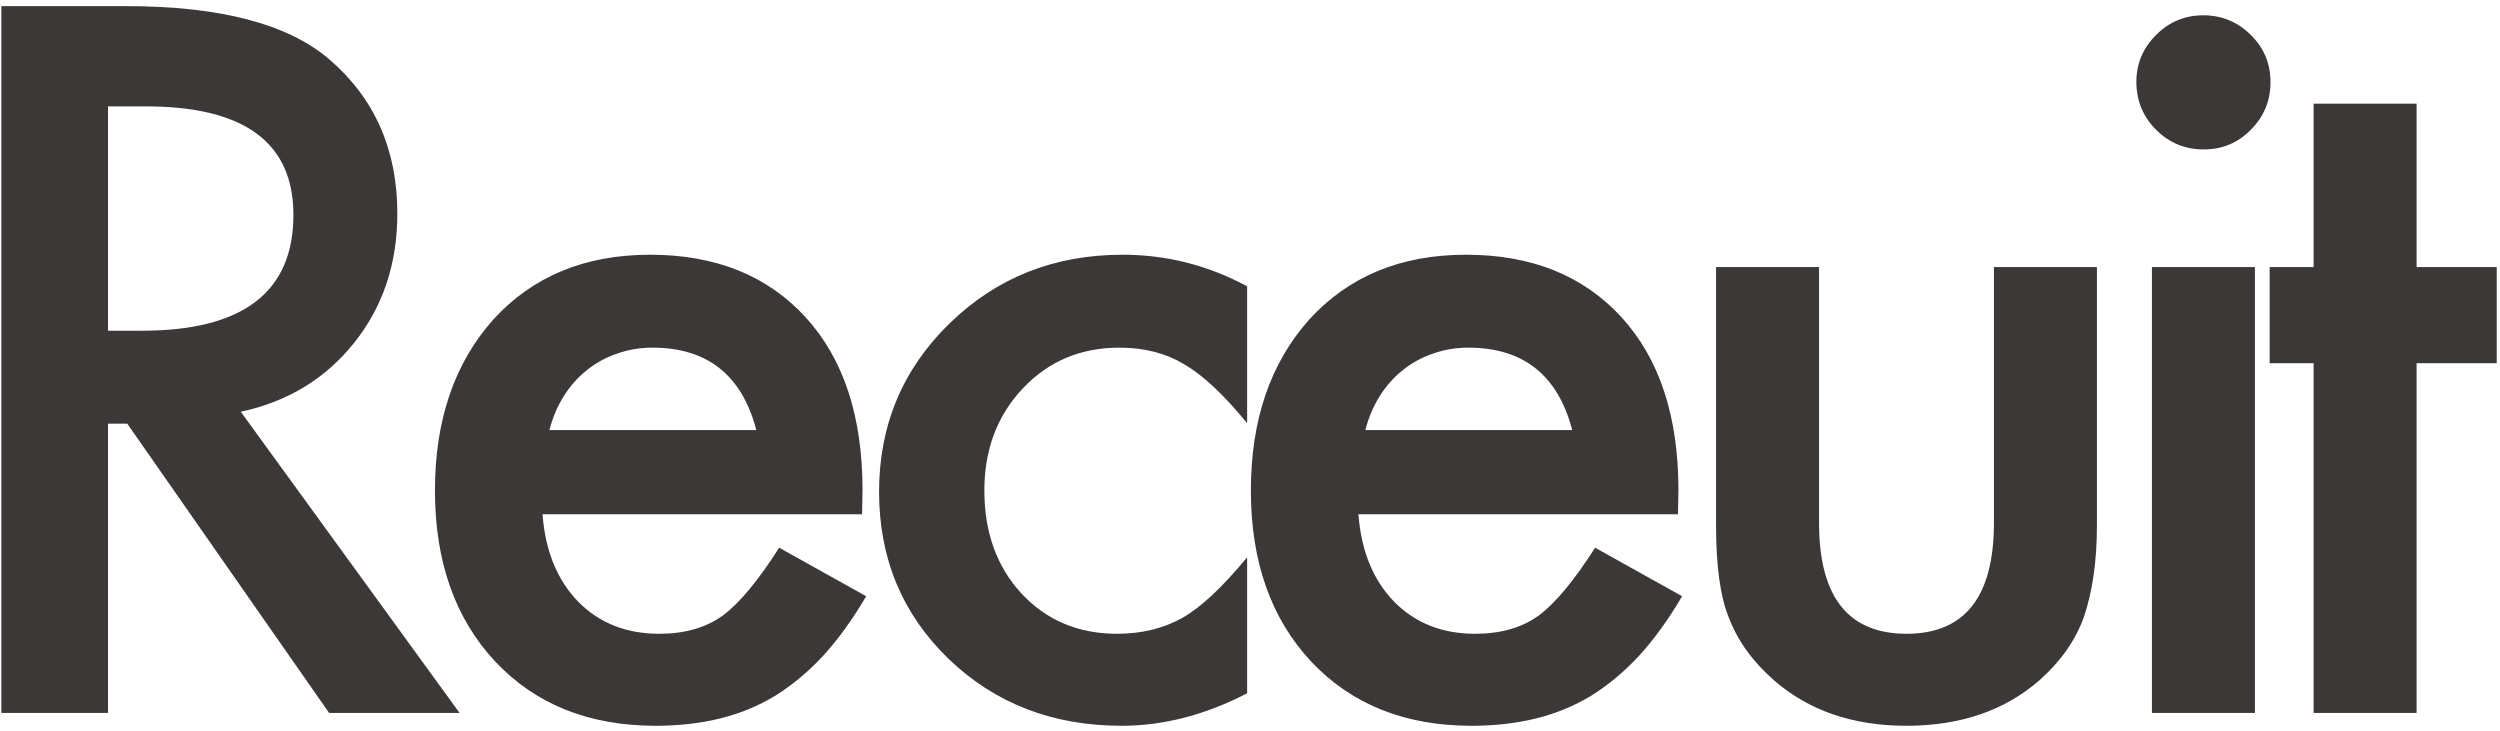 <svg width="270" height="79" viewBox="0 0 270 79" fill="none" xmlns="http://www.w3.org/2000/svg">
<path d="M26.004 44.468L49.637 77H35.546L13.743 45.754H11.666V77H0.147V0.664H13.644C23.73 0.664 31.014 2.559 35.496 6.349C40.441 10.568 42.913 16.139 42.913 23.06C42.913 28.466 41.364 33.113 38.265 37.003C35.167 40.892 31.08 43.38 26.004 44.468ZM11.666 35.717H15.325C26.235 35.717 31.69 31.548 31.69 23.209C31.69 15.397 26.383 11.491 15.77 11.491H11.666V35.717ZM93.103 55.543H58.593C58.89 59.498 60.175 62.646 62.45 64.986C64.724 67.293 67.641 68.447 71.201 68.447C73.969 68.447 76.26 67.788 78.073 66.469C79.853 65.151 81.88 62.712 84.154 59.152L93.548 64.393C92.097 66.865 90.565 68.991 88.95 70.77C87.335 72.517 85.604 73.968 83.758 75.121C81.913 76.242 79.919 77.066 77.776 77.593C75.634 78.121 73.31 78.384 70.805 78.384C63.62 78.384 57.852 76.077 53.501 71.463C49.15 66.815 46.975 60.652 46.975 52.972C46.975 45.358 49.084 39.194 53.303 34.481C57.555 29.834 63.191 27.51 70.212 27.51C77.298 27.51 82.901 29.768 87.022 34.283C91.109 38.766 93.152 44.979 93.152 52.922L93.103 55.543ZM81.682 46.446C80.133 40.513 76.392 37.546 70.459 37.546C69.108 37.546 67.839 37.761 66.652 38.189C65.466 38.585 64.378 39.178 63.389 39.969C62.433 40.727 61.609 41.65 60.917 42.738C60.225 43.825 59.697 45.061 59.335 46.446H81.682ZM134.69 30.921V45.704C132.152 42.606 129.878 40.48 127.867 39.326C125.89 38.14 123.566 37.546 120.896 37.546C116.71 37.546 113.233 39.013 110.464 41.947C107.696 44.88 106.311 48.555 106.311 52.972C106.311 57.487 107.646 61.196 110.316 64.096C113.019 66.996 116.463 68.447 120.649 68.447C123.319 68.447 125.676 67.87 127.719 66.716C129.697 65.596 132.02 63.42 134.69 60.19V74.874C130.175 77.214 125.659 78.384 121.143 78.384C113.694 78.384 107.465 75.978 102.455 71.166C97.445 66.321 94.94 60.306 94.94 53.12C94.94 45.935 97.478 39.87 102.554 34.926C107.63 29.982 113.859 27.51 121.242 27.51C125.989 27.51 130.471 28.647 134.69 30.921ZM181.222 55.543H146.712C147.009 59.498 148.294 62.646 150.569 64.986C152.843 67.293 155.76 68.447 159.32 68.447C162.088 68.447 164.379 67.788 166.192 66.469C167.972 65.151 169.999 62.712 172.273 59.152L181.667 64.393C180.216 66.865 178.684 68.991 177.069 70.77C175.454 72.517 173.723 73.968 171.877 75.121C170.032 76.242 168.038 77.066 165.895 77.593C163.753 78.121 161.429 78.384 158.924 78.384C151.739 78.384 145.971 76.077 141.62 71.463C137.269 66.815 135.094 60.652 135.094 52.972C135.094 45.358 137.203 39.194 141.422 34.481C145.674 29.834 151.31 27.51 158.331 27.51C165.417 27.51 171.02 29.768 175.141 34.283C179.228 38.766 181.271 44.979 181.271 52.922L181.222 55.543ZM169.801 46.446C168.252 40.513 164.511 37.546 158.578 37.546C157.227 37.546 155.958 37.761 154.771 38.189C153.584 38.585 152.497 39.178 151.508 39.969C150.552 40.727 149.728 41.65 149.036 42.738C148.344 43.825 147.816 45.061 147.454 46.446H169.801ZM196.457 28.845V56.482C196.457 64.459 199.605 68.447 205.901 68.447C212.196 68.447 215.344 64.459 215.344 56.482V28.845H226.468V56.729C226.468 60.586 225.99 63.915 225.034 66.716C224.111 69.221 222.513 71.479 220.238 73.49C216.481 76.753 211.702 78.384 205.901 78.384C200.132 78.384 195.37 76.753 191.612 73.49C189.305 71.479 187.673 69.221 186.718 66.716C185.795 64.475 185.333 61.146 185.333 56.729V28.845H196.457ZM243.533 28.845V77H232.409V28.845H243.533ZM230.728 8.821C230.728 6.877 231.436 5.196 232.854 3.778C234.271 2.361 235.968 1.653 237.946 1.653C239.957 1.653 241.67 2.361 243.088 3.778C244.505 5.163 245.214 6.86 245.214 8.871C245.214 10.881 244.505 12.595 243.088 14.013C241.703 15.43 240.006 16.139 237.995 16.139C235.985 16.139 234.271 15.43 232.854 14.013C231.436 12.595 230.728 10.865 230.728 8.821ZM260.993 39.227V77H249.869V39.227H245.123V28.845H249.869V11.195H260.993V28.845H269.645V39.227H260.993Z" fill="#3B3837"/>
</svg>

